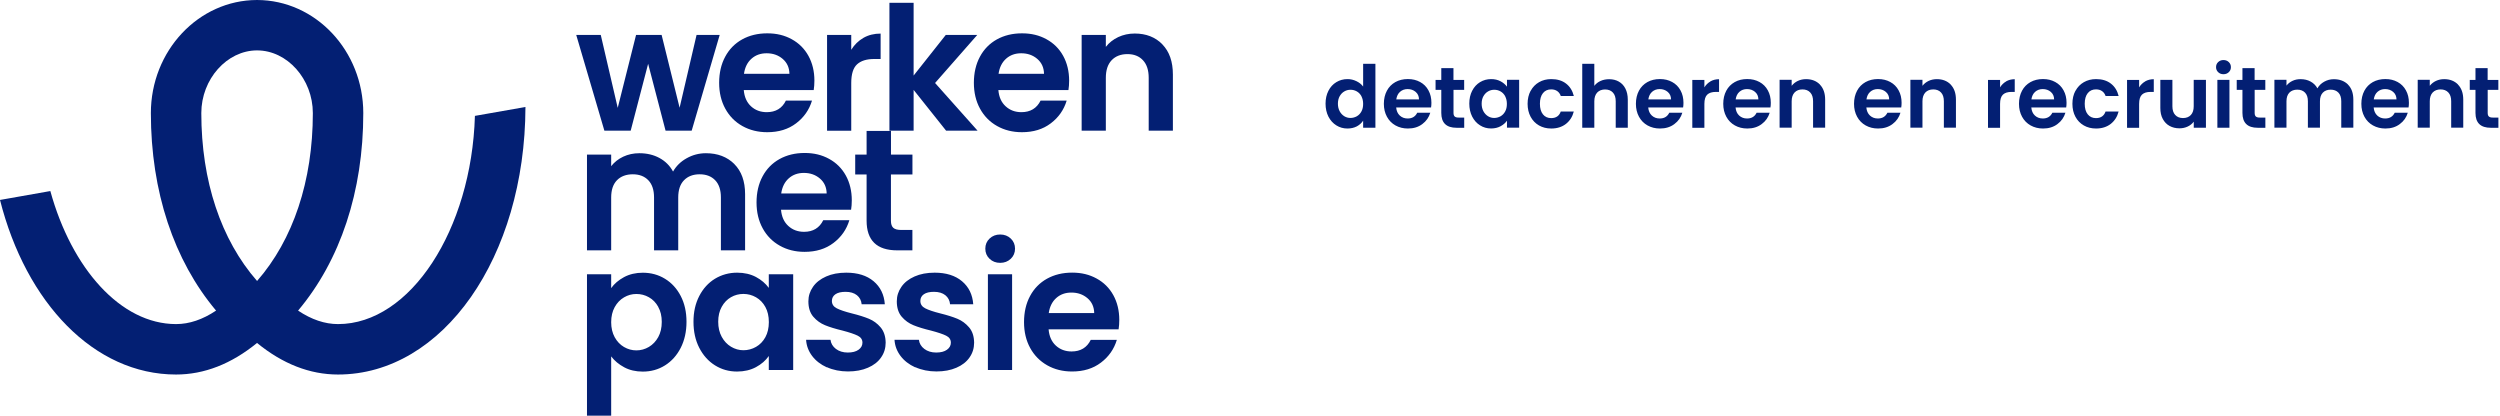 <svg width="421" height="70" viewBox="0 0 421 70" fill="none" xmlns="http://www.w3.org/2000/svg">
<path d="M231.619 21.511H229.552V20.317C229.297 20.712 228.943 21.033 228.491 21.28C228.038 21.519 227.503 21.642 226.902 21.642C226.227 21.642 225.602 21.469 225.042 21.115C224.483 20.77 224.038 20.276 223.708 19.642C223.387 19.009 223.223 18.276 223.223 17.453C223.223 16.63 223.387 15.914 223.708 15.288C224.029 14.654 224.474 14.177 225.042 13.831C225.602 13.494 226.227 13.321 226.918 13.321C227.445 13.321 227.939 13.436 228.416 13.667C228.894 13.897 229.272 14.194 229.552 14.572V10.745H231.619V21.511ZM237.083 13.313C237.873 13.313 238.532 13.477 239.141 13.806C239.75 14.136 240.219 14.605 240.548 15.214C240.886 15.823 241.05 16.515 241.05 17.305C241.05 17.593 241.034 17.856 240.993 18.087L241.009 18.095H235.116C235.165 18.679 235.371 19.132 235.725 19.461C236.087 19.79 236.523 19.955 237.05 19.955C237.807 19.955 238.342 19.634 238.663 18.983H240.861C240.63 19.757 240.186 20.4 239.519 20.893C238.861 21.395 238.054 21.642 237.091 21.642C236.318 21.642 235.618 21.47 235 21.124C234.383 20.778 233.907 20.293 233.561 19.659C233.215 19.025 233.042 18.3 233.042 17.477C233.042 16.654 233.215 15.914 233.552 15.28C233.89 14.646 234.367 14.169 234.976 13.823C235.585 13.486 236.293 13.313 237.083 13.313ZM261.24 13.321C262.235 13.321 263.067 13.568 263.717 14.07C264.375 14.572 264.811 15.272 265.034 16.169H262.836C262.721 15.823 262.523 15.543 262.244 15.346C261.964 15.148 261.626 15.05 261.215 15.05C260.631 15.05 260.17 15.264 259.832 15.684C259.495 16.103 259.322 16.704 259.322 17.477C259.322 18.251 259.495 18.836 259.832 19.256C260.17 19.675 260.631 19.89 261.215 19.89C262.038 19.889 262.573 19.518 262.828 18.786H265.026C264.804 19.658 264.359 20.349 263.701 20.868C263.042 21.378 262.219 21.642 261.232 21.642C260.458 21.642 259.766 21.47 259.165 21.124C258.565 20.778 258.096 20.292 257.758 19.667C257.421 19.041 257.247 18.309 257.247 17.477C257.247 16.646 257.421 15.914 257.758 15.288L257.766 15.297C258.103 14.671 258.573 14.185 259.174 13.84C259.775 13.494 260.466 13.321 261.24 13.321ZM279.528 13.313C280.318 13.313 280.976 13.477 281.585 13.806C282.194 14.136 282.663 14.605 282.993 15.214C283.33 15.823 283.494 16.515 283.495 17.305C283.495 17.593 283.478 17.856 283.437 18.087L283.453 18.095H277.561C277.61 18.679 277.816 19.132 278.169 19.461C278.531 19.79 278.968 19.955 279.495 19.955C280.252 19.955 280.787 19.634 281.108 18.983H283.305C283.075 19.757 282.631 20.4 281.964 20.893C281.306 21.395 280.498 21.642 279.536 21.642C278.762 21.642 278.063 21.469 277.446 21.124C276.829 20.778 276.351 20.293 276.005 19.659C275.66 19.025 275.487 18.3 275.487 17.477C275.487 16.654 275.659 15.914 275.996 15.28C276.334 14.646 276.811 14.169 277.42 13.823C278.029 13.486 278.738 13.313 279.528 13.313ZM294.236 13.313C295.026 13.313 295.684 13.477 296.293 13.806C296.902 14.136 297.371 14.605 297.701 15.214C298.038 15.823 298.202 16.515 298.203 17.305C298.203 17.593 298.186 17.856 298.145 18.087L298.161 18.095H292.269C292.318 18.679 292.524 19.132 292.877 19.461C293.239 19.79 293.676 19.955 294.203 19.955C294.96 19.955 295.495 19.634 295.816 18.983H298.013C297.783 19.757 297.339 20.4 296.672 20.893C296.014 21.395 295.206 21.642 294.244 21.642C293.47 21.642 292.771 21.469 292.154 21.124C291.537 20.778 291.059 20.293 290.713 19.659C290.368 19.025 290.195 18.3 290.195 17.477C290.195 16.654 290.367 15.914 290.704 15.28C291.042 14.646 291.519 14.169 292.128 13.823C292.737 13.477 293.446 13.313 294.236 13.313ZM316.26 13.313C317.05 13.313 317.709 13.477 318.318 13.806C318.927 14.136 319.397 14.605 319.726 15.214C320.063 15.823 320.228 16.515 320.228 17.305C320.228 17.593 320.211 17.856 320.17 18.087L320.186 18.095H314.293C314.343 18.679 314.549 19.132 314.903 19.461C315.265 19.79 315.701 19.955 316.228 19.955C316.985 19.955 317.519 19.633 317.84 18.983H320.038C319.808 19.757 319.363 20.4 318.697 20.893C318.038 21.395 317.232 21.642 316.269 21.642C315.495 21.642 314.795 21.47 314.178 21.124C313.561 20.778 313.083 20.293 312.738 19.659C312.392 19.025 312.219 18.3 312.219 17.477C312.219 16.654 312.392 15.914 312.73 15.28C313.067 14.646 313.545 14.169 314.154 13.823C314.763 13.486 315.47 13.313 316.26 13.313ZM344.038 13.313C344.829 13.313 345.487 13.477 346.096 13.806C346.705 14.136 347.174 14.605 347.503 15.214C347.841 15.823 348.005 16.515 348.005 17.305C348.005 17.593 347.989 17.856 347.948 18.087L347.964 18.095H342.072C342.121 18.679 342.326 19.132 342.68 19.461C343.042 19.79 343.479 19.955 344.005 19.955C344.762 19.955 345.298 19.634 345.619 18.983H347.816C347.585 19.757 347.142 20.4 346.475 20.893C345.817 21.395 345.009 21.642 344.046 21.642C343.273 21.642 342.574 21.469 341.956 21.124C341.339 20.778 340.862 20.293 340.516 19.659C340.17 19.025 339.997 18.3 339.997 17.477C339.997 16.654 340.17 15.914 340.507 15.28C340.845 14.646 341.322 14.169 341.931 13.823C342.54 13.486 343.248 13.313 344.038 13.313ZM352.985 13.321C353.981 13.321 354.812 13.568 355.462 14.07C356.121 14.572 356.556 15.272 356.779 16.169H354.581C354.466 15.823 354.268 15.543 353.989 15.346C353.709 15.148 353.372 15.05 352.96 15.05C352.376 15.05 351.915 15.264 351.578 15.684C351.24 16.103 351.067 16.704 351.067 17.477C351.067 18.251 351.24 18.836 351.578 19.256C351.915 19.675 352.376 19.89 352.96 19.89C353.783 19.89 354.318 19.518 354.574 18.786H356.771C356.549 19.658 356.104 20.349 355.446 20.868C354.787 21.378 353.964 21.642 352.977 21.642C352.203 21.642 351.511 21.47 350.911 21.124C350.31 20.778 349.841 20.292 349.503 19.667C349.166 19.041 348.994 18.309 348.994 17.477C348.994 16.646 349.166 15.914 349.503 15.288L349.512 15.297C349.85 14.671 350.318 14.185 350.919 13.84C351.52 13.494 352.211 13.321 352.985 13.321ZM401.693 13.313C402.483 13.313 403.141 13.477 403.75 13.806C404.359 14.136 404.828 14.605 405.158 15.214C405.495 15.823 405.66 16.515 405.66 17.305C405.66 17.593 405.643 17.856 405.602 18.087L405.619 18.095H399.726C399.775 18.679 399.981 19.132 400.335 19.461C400.697 19.79 401.133 19.955 401.66 19.955C402.417 19.955 402.952 19.634 403.273 18.983H405.471C405.241 19.757 404.796 20.4 404.129 20.893C403.471 21.395 402.664 21.642 401.702 21.642C400.928 21.642 400.228 21.47 399.611 21.124C398.994 20.778 398.516 20.293 398.17 19.659C397.825 19.025 397.652 18.3 397.652 17.477C397.652 16.654 397.825 15.914 398.162 15.28C398.5 14.646 398.977 14.169 399.586 13.823C400.195 13.486 400.903 13.313 401.693 13.313ZM251.108 13.321C251.709 13.321 252.235 13.445 252.688 13.684C253.141 13.922 253.503 14.234 253.775 14.597V13.444H255.824V21.502H253.775V20.325C253.511 20.704 253.149 21.017 252.688 21.264C252.227 21.51 251.7 21.634 251.091 21.634C250.416 21.634 249.791 21.461 249.24 21.107C248.68 20.762 248.244 20.267 247.914 19.634C247.593 19 247.429 18.267 247.429 17.444C247.429 16.621 247.594 15.905 247.914 15.28V15.288C248.235 14.654 248.68 14.177 249.24 13.831C249.799 13.494 250.417 13.321 251.108 13.321ZM365.832 17.889C365.832 18.53 365.989 19.025 366.31 19.362C366.631 19.708 367.067 19.881 367.619 19.881C368.17 19.881 368.623 19.708 368.944 19.362C369.265 19.017 369.421 18.522 369.421 17.889V13.453H371.479V21.511H369.429V20.49C369.166 20.836 368.829 21.116 368.401 21.313C367.981 21.511 367.52 21.609 367.026 21.609C366.392 21.609 365.84 21.477 365.355 21.206C364.869 20.943 364.491 20.547 364.211 20.029C363.931 19.511 363.8 18.893 363.8 18.177V13.453H365.832V17.889ZM244.762 13.461H246.565V15.132H244.771V19.025C244.771 19.297 244.837 19.494 244.968 19.617C245.1 19.741 245.322 19.799 245.626 19.799H246.573V21.518H245.289C243.569 21.518 242.713 20.687 242.713 19.017V15.132H241.749V13.461H242.713V11.47H244.762V13.461ZM289.487 15.477H288.952C288.31 15.477 287.832 15.626 287.503 15.931C287.182 16.235 287.018 16.753 287.018 17.502V21.518H284.985V13.461H287.018V14.712C287.281 14.284 287.618 13.955 288.046 13.708L288.038 13.7C288.458 13.461 288.944 13.338 289.487 13.338V15.477ZM339.282 15.477H338.746C338.104 15.477 337.626 15.626 337.297 15.931C336.977 16.235 336.812 16.753 336.812 17.502V21.518H334.779V13.461H336.812V14.712C337.075 14.284 337.413 13.955 337.841 13.708L337.832 13.7C338.252 13.461 338.738 13.338 339.282 13.338V15.477ZM362.697 15.477H362.161C361.52 15.477 361.042 15.626 360.713 15.931C360.392 16.235 360.228 16.753 360.228 17.502V21.518H358.195V13.461H360.228V14.712C360.491 14.284 360.828 13.955 361.256 13.708L361.248 13.7C361.668 13.461 362.154 13.338 362.697 13.338V15.477ZM379.676 13.461H381.479V15.132H379.685V19.025C379.685 19.297 379.751 19.494 379.882 19.617C380.014 19.741 380.236 19.799 380.54 19.799H381.487V21.518H380.203C378.483 21.518 377.627 20.687 377.627 19.017V15.132H376.664V13.461H377.627V11.47H379.676V13.461ZM418.919 13.461H420.722V15.132H418.928V19.025C418.928 19.297 418.994 19.494 419.125 19.617C419.257 19.741 419.479 19.799 419.784 19.799H420.73V21.518H419.446C417.726 21.518 416.87 20.687 416.87 19.017V15.132H415.907V13.461H416.87V11.47H418.919V13.461ZM268.483 14.457C268.746 14.111 269.092 13.831 269.528 13.634C269.964 13.436 270.45 13.338 270.985 13.338C271.594 13.338 272.136 13.47 272.614 13.741H272.606C273.083 14.005 273.454 14.399 273.717 14.918C273.98 15.436 274.12 16.062 274.12 16.786V21.511H272.087V17.058C272.087 16.416 271.931 15.922 271.61 15.585C271.289 15.239 270.853 15.066 270.301 15.066C269.75 15.066 269.297 15.239 268.968 15.585C268.647 15.931 268.483 16.424 268.483 17.058V21.511H266.45V10.745H268.483V14.457ZM375.438 21.511H373.405V13.453H375.438V21.511ZM304.145 13.329C305.108 13.329 305.881 13.634 306.474 14.234L306.466 14.243C307.059 14.852 307.355 15.692 307.355 16.778V21.502H305.322V17.05C305.322 16.408 305.166 15.914 304.845 15.576C304.524 15.23 304.088 15.058 303.536 15.057C302.985 15.057 302.532 15.23 302.203 15.576C301.882 15.922 301.717 16.416 301.717 17.05V21.502H299.684V13.444H301.717V14.449C301.989 14.103 302.335 13.823 302.754 13.626C303.174 13.428 303.635 13.329 304.145 13.329ZM326.17 13.329C327.133 13.329 327.907 13.634 328.499 14.234L328.491 14.243C329.083 14.852 329.38 15.692 329.38 16.778V21.502H327.347V17.05C327.347 16.408 327.19 15.914 326.87 15.576C326.549 15.23 326.112 15.057 325.561 15.057C325.01 15.057 324.557 15.231 324.228 15.576C323.907 15.922 323.742 16.416 323.742 17.05V21.502H321.709V13.444H323.742V14.449C324.013 14.104 324.359 13.823 324.779 13.626C325.198 13.428 325.66 13.329 326.17 13.329ZM387.413 13.329C388.047 13.329 388.606 13.461 389.1 13.732C389.594 13.996 389.981 14.383 390.252 14.877C390.516 14.408 390.895 14.037 391.397 13.758C391.899 13.478 392.434 13.338 393.018 13.338C394.006 13.338 394.804 13.642 395.413 14.243H395.397C396.006 14.852 396.302 15.692 396.302 16.778V21.502H394.269V17.05C394.269 16.416 394.112 15.939 393.791 15.601C393.47 15.264 393.034 15.098 392.483 15.098C391.931 15.099 391.496 15.264 391.166 15.601C390.845 15.939 390.681 16.416 390.681 17.05V21.502H388.648V17.05C388.648 16.416 388.491 15.939 388.17 15.601C387.849 15.264 387.413 15.098 386.862 15.098C386.31 15.098 385.858 15.264 385.529 15.601C385.208 15.939 385.042 16.416 385.042 17.05V21.502H383.01V13.444H385.042V14.416C385.306 14.078 385.644 13.806 386.055 13.617C386.467 13.42 386.92 13.329 387.413 13.329ZM411.603 13.329C412.566 13.329 413.34 13.634 413.932 14.234L413.923 14.243C414.516 14.852 414.812 15.692 414.812 16.778V21.502H412.78V17.05C412.78 16.408 412.623 15.914 412.302 15.576C411.981 15.23 411.545 15.057 410.994 15.057C410.442 15.057 409.99 15.231 409.661 15.576C409.34 15.922 409.174 16.416 409.174 17.05V21.502H407.142V13.444H409.174V14.449C409.446 14.104 409.792 13.823 410.211 13.626C410.631 13.428 411.093 13.329 411.603 13.329ZM227.429 15.115C227.05 15.115 226.704 15.206 226.383 15.395C226.062 15.576 225.808 15.848 225.602 16.202C225.404 16.556 225.305 16.975 225.305 17.461C225.305 17.946 225.404 18.367 225.602 18.737C225.799 19.099 226.062 19.379 226.383 19.576C226.704 19.773 227.058 19.864 227.42 19.864C227.782 19.864 228.153 19.766 228.482 19.585C228.811 19.395 229.075 19.123 229.264 18.769C229.461 18.416 229.552 17.988 229.552 17.494C229.552 17 229.453 16.573 229.264 16.219L229.273 16.21C229.075 15.856 228.82 15.585 228.491 15.395C228.161 15.206 227.808 15.115 227.429 15.115ZM251.634 15.115C251.256 15.115 250.91 15.206 250.589 15.395C250.268 15.576 250.013 15.848 249.807 16.202C249.61 16.556 249.511 16.976 249.511 17.461C249.511 17.946 249.609 18.367 249.807 18.737C250.004 19.099 250.268 19.378 250.589 19.576C250.91 19.774 251.264 19.864 251.626 19.864C251.988 19.864 252.359 19.766 252.688 19.585C253.017 19.395 253.281 19.123 253.47 18.769C253.668 18.416 253.758 17.988 253.758 17.494C253.758 17 253.659 16.573 253.47 16.219L253.478 16.21C253.28 15.856 253.026 15.585 252.697 15.395C252.367 15.206 252.013 15.115 251.634 15.115ZM237.042 15C236.54 15 236.112 15.156 235.766 15.461C235.42 15.765 235.215 16.194 235.132 16.737H238.959V16.728C238.951 16.202 238.762 15.782 238.392 15.47C238.022 15.157 237.569 15 237.042 15ZM279.487 15C278.985 15 278.557 15.156 278.211 15.461C277.866 15.765 277.66 16.194 277.578 16.737H281.405V16.728C281.396 16.202 281.207 15.782 280.836 15.47C280.466 15.157 280.013 15 279.487 15ZM294.195 15C293.693 15 293.264 15.156 292.918 15.461C292.573 15.765 292.367 16.194 292.285 16.737H296.112V16.728C296.103 16.202 295.915 15.782 295.544 15.47C295.174 15.157 294.721 15 294.195 15ZM316.219 15C315.717 15 315.289 15.156 314.944 15.461C314.598 15.765 314.392 16.194 314.31 16.737H318.137V16.728C318.129 16.202 317.939 15.782 317.569 15.47C317.198 15.157 316.746 15 316.219 15ZM343.997 15C343.495 15 343.067 15.156 342.721 15.461C342.375 15.765 342.17 16.194 342.087 16.737H345.914V16.728C345.906 16.202 345.717 15.782 345.347 15.47C344.977 15.157 344.524 15 343.997 15ZM401.652 15C401.15 15 400.722 15.156 400.376 15.461C400.031 15.765 399.825 16.194 399.743 16.737H403.57V16.728C403.561 16.202 403.372 15.782 403.001 15.47C402.631 15.157 402.178 15 401.652 15ZM374.434 10.111C374.796 10.111 375.092 10.227 375.33 10.457C375.569 10.687 375.685 10.967 375.685 11.305C375.685 11.642 375.569 11.93 375.33 12.152C375.092 12.383 374.796 12.498 374.434 12.498C374.072 12.498 373.775 12.383 373.536 12.152C373.298 11.922 373.183 11.642 373.183 11.305C373.183 10.967 373.298 10.679 373.536 10.457C373.775 10.226 374.072 10.111 374.434 10.111Z" fill="#031F73"/>
<path d="M108.248 45.926C109.622 45.926 110.873 46.264 111.984 46.947C113.103 47.63 113.984 48.593 114.634 49.844C115.284 51.095 115.606 52.543 115.606 54.198C115.606 55.852 115.276 57.309 114.634 58.577C113.984 59.844 113.103 60.832 111.984 61.532C110.865 62.231 109.622 62.577 108.248 62.577C107.062 62.577 106.017 62.337 105.12 61.852C104.214 61.366 103.482 60.758 102.922 60.017V70H98.848V46.19H102.922V48.519C103.449 47.778 104.166 47.169 105.087 46.667C106.009 46.174 107.062 45.926 108.248 45.926ZM124.14 45.918C125.342 45.918 126.396 46.165 127.301 46.642C128.207 47.128 128.922 47.737 129.465 48.478V46.181H133.573V62.305H129.465V59.951C128.939 60.708 128.223 61.334 127.301 61.828C126.379 62.321 125.317 62.568 124.116 62.568C122.758 62.568 121.523 62.222 120.404 61.523C119.285 60.823 118.404 59.835 117.753 58.568C117.103 57.3 116.783 55.836 116.783 54.19C116.783 52.544 117.103 51.111 117.753 49.852C118.404 48.593 119.285 47.622 120.404 46.939C121.523 46.264 122.766 45.918 124.14 45.918ZM180.544 45.91C182.141 45.91 183.45 46.239 184.66 46.898C185.869 47.556 186.816 48.494 187.483 49.703C188.15 50.913 188.487 52.313 188.487 53.876C188.487 54.461 188.446 54.98 188.372 55.449V55.465H176.585C176.684 56.626 177.087 57.539 177.803 58.198C178.519 58.856 179.408 59.186 180.454 59.186C181.968 59.186 183.046 58.535 183.68 57.235H188.075C187.606 58.79 186.717 60.066 185.4 61.062C184.083 62.066 182.462 62.56 180.536 62.56C178.98 62.56 177.589 62.214 176.363 61.523C175.137 60.831 174.173 59.86 173.482 58.601C172.791 57.342 172.446 55.885 172.446 54.239C172.446 52.593 172.783 51.103 173.466 49.844C174.141 48.585 175.095 47.613 176.322 46.93C177.548 46.255 178.948 45.91 180.544 45.91ZM142.511 45.918C144.429 45.918 145.968 46.395 147.112 47.358C148.256 48.321 148.889 49.613 149.004 51.243H145.104C145.046 50.601 144.774 50.091 144.305 49.712C143.828 49.334 143.194 49.144 142.396 49.144C141.655 49.144 141.087 49.276 140.692 49.547C140.297 49.819 140.091 50.198 140.091 50.683C140.091 51.226 140.363 51.639 140.906 51.918C141.449 52.198 142.297 52.486 143.441 52.774C144.601 53.062 145.565 53.366 146.322 53.679C147.079 53.992 147.737 54.469 148.289 55.12C148.84 55.77 149.129 56.626 149.145 57.696C149.145 58.626 148.89 59.465 148.372 60.198C147.861 60.938 147.12 61.515 146.157 61.926C145.194 62.346 144.075 62.552 142.799 62.552C141.524 62.552 140.297 62.313 139.251 61.835L139.235 61.861C138.19 61.383 137.359 60.741 136.75 59.926C136.141 59.111 135.803 58.206 135.746 57.218H139.853C139.927 57.835 140.239 58.354 140.766 58.757C141.301 59.16 141.968 59.367 142.758 59.367C143.548 59.367 144.141 59.21 144.577 58.898C145.013 58.585 145.235 58.189 145.235 57.703C145.235 57.177 144.972 56.79 144.437 56.527C143.902 56.263 143.054 55.976 141.894 55.671C140.692 55.383 139.704 55.079 138.939 54.766C138.174 54.453 137.515 53.984 136.963 53.342C136.412 52.7 136.132 51.836 136.132 50.749C136.132 49.861 136.387 49.046 136.906 48.305C137.416 47.564 138.157 46.988 139.12 46.56C140.083 46.132 141.211 45.918 142.511 45.918ZM157.4 45.918C159.317 45.918 160.856 46.395 162 47.358C163.144 48.321 163.779 49.613 163.894 51.243H159.993C159.935 50.601 159.663 50.091 159.194 49.712C158.717 49.334 158.083 49.144 157.285 49.144C156.544 49.144 155.977 49.276 155.582 49.547C155.187 49.819 154.989 50.198 154.989 50.683C154.989 51.226 155.26 51.639 155.803 51.918C156.346 52.198 157.186 52.486 158.338 52.774C159.499 53.062 160.462 53.366 161.219 53.679C161.976 53.992 162.626 54.469 163.186 55.12C163.746 55.77 164.026 56.626 164.042 57.696C164.042 58.626 163.787 59.465 163.268 60.198C162.758 60.938 162.017 61.515 161.054 61.926C160.091 62.346 158.972 62.552 157.697 62.552C156.421 62.552 155.194 62.313 154.149 61.835L154.125 61.861C153.079 61.383 152.248 60.741 151.639 59.926C151.03 59.111 150.692 58.206 150.634 57.218H154.742C154.816 57.835 155.12 58.354 155.655 58.757C156.19 59.16 156.857 59.367 157.647 59.367C158.437 59.367 159.03 59.211 159.466 58.898C159.902 58.585 160.125 58.189 160.125 57.703C160.124 57.177 159.861 56.79 159.326 56.527C158.791 56.263 157.943 55.976 156.783 55.671C155.581 55.383 154.593 55.079 153.828 54.766C153.062 54.453 152.404 53.984 151.853 53.342C151.302 52.7 151.021 51.836 151.021 50.749C151.021 49.861 151.277 49.046 151.795 48.305C152.306 47.564 153.046 46.988 154.009 46.56C154.972 46.132 156.1 45.918 157.4 45.918ZM170.437 62.305H166.363V46.181H170.437V62.305ZM107.169 49.506C106.412 49.506 105.738 49.696 105.087 50.075C104.437 50.453 103.91 51.004 103.515 51.72C103.12 52.436 102.922 53.284 102.922 54.255C102.922 55.226 103.12 56.066 103.515 56.79C103.91 57.506 104.437 58.058 105.087 58.437C105.737 58.815 106.429 59.004 107.169 59.004C107.91 59.004 108.626 58.807 109.276 58.42C109.926 58.033 110.453 57.482 110.848 56.766C111.243 56.05 111.441 55.194 111.441 54.206C111.441 53.219 111.243 52.396 110.848 51.688V51.671C110.453 50.963 109.926 50.42 109.276 50.058C108.626 49.688 107.926 49.506 107.169 49.506ZM125.194 49.498C124.437 49.498 123.737 49.679 123.095 50.049C122.453 50.419 121.935 50.955 121.54 51.663C121.145 52.37 120.947 53.21 120.947 54.181C120.947 55.152 121.144 56.001 121.54 56.725C121.935 57.449 122.462 58.008 123.112 58.395C123.762 58.782 124.453 58.98 125.194 58.98C125.935 58.98 126.659 58.79 127.318 58.411C127.976 58.033 128.502 57.49 128.889 56.783C129.276 56.075 129.474 55.226 129.474 54.239C129.474 53.251 129.276 52.403 128.889 51.696C128.502 50.988 127.976 50.444 127.318 50.066C126.659 49.687 125.951 49.498 125.194 49.498ZM180.42 49.268C179.408 49.268 178.56 49.572 177.877 50.181C177.194 50.79 176.766 51.639 176.61 52.725H184.264C184.246 51.683 183.867 50.846 183.128 50.214C182.388 49.581 181.49 49.268 180.42 49.268ZM168.429 39.49C169.145 39.49 169.746 39.721 170.215 40.173C170.692 40.626 170.931 41.194 170.931 41.876C170.931 42.559 170.693 43.12 170.215 43.58C169.738 44.033 169.145 44.264 168.429 44.264C167.713 44.264 167.112 44.033 166.643 43.58C166.166 43.128 165.927 42.559 165.927 41.876C165.927 41.193 166.166 40.626 166.643 40.173C167.12 39.721 167.713 39.49 168.429 39.49ZM135.499 25.761C137.095 25.761 138.404 26.091 139.614 26.749C140.824 27.408 141.77 28.346 142.437 29.556C143.104 30.766 143.441 32.165 143.441 33.729C143.441 34.313 143.4 34.831 143.326 35.3L143.309 35.317H131.523C131.622 36.477 132.025 37.391 132.75 38.049C133.466 38.708 134.355 39.038 135.4 39.038C136.914 39.038 137.992 38.387 138.634 37.086H143.03C142.561 38.642 141.672 39.918 140.355 40.913C139.038 41.917 137.417 42.411 135.491 42.411C133.935 42.411 132.544 42.066 131.318 41.374C130.083 40.683 129.128 39.712 128.437 38.453C127.746 37.193 127.4 35.736 127.4 34.09C127.4 32.444 127.737 30.955 128.42 29.696C129.095 28.436 130.051 27.465 131.277 26.782C132.503 26.107 133.902 25.761 135.499 25.761ZM118.874 25.802C120.849 25.802 122.446 26.412 123.664 27.622H123.655C124.865 28.831 125.474 30.527 125.474 32.7V42.157H121.4V33.251C121.4 31.992 121.079 31.021 120.437 30.354C119.795 29.687 118.923 29.35 117.82 29.35C116.717 29.35 115.836 29.687 115.186 30.354C114.536 31.021 114.214 31.992 114.214 33.251V42.157H110.14V33.251C110.14 31.992 109.819 31.021 109.177 30.354C108.535 29.687 107.663 29.35 106.56 29.35C105.457 29.35 104.544 29.688 103.894 30.354C103.244 31.021 102.922 31.992 102.922 33.251V42.157H98.848V26.033H102.922V27.984C103.449 27.309 104.124 26.774 104.947 26.387C105.77 26 106.675 25.802 107.671 25.802C108.93 25.802 110.058 26.066 111.045 26.601C112.033 27.136 112.799 27.893 113.342 28.889C113.869 27.959 114.626 27.21 115.63 26.651C116.626 26.091 117.713 25.802 118.874 25.802ZM150.042 26.033H153.655V29.383H150.034V37.185C150.034 37.728 150.166 38.124 150.429 38.363C150.693 38.601 151.129 38.724 151.754 38.724H153.647V42.157H151.087C147.655 42.157 145.935 40.486 145.935 37.153V29.383H144.017V26.033H145.935V22.049H150.042V26.033ZM135.367 29.119C134.355 29.12 133.507 29.424 132.824 30.033C132.141 30.642 131.713 31.49 131.556 32.577H139.21C139.192 31.535 138.814 30.698 138.075 30.066C137.334 29.432 136.437 29.119 135.367 29.119ZM129.203 5.614C130.799 5.614 132.108 5.943 133.318 6.601C134.528 7.259 135.474 8.198 136.141 9.408C136.808 10.617 137.145 12.017 137.145 13.58C137.145 14.165 137.104 14.684 137.03 15.153L137.038 15.168H125.251C125.35 16.329 125.754 17.243 126.47 17.902C127.186 18.56 128.075 18.889 129.12 18.889C130.634 18.889 131.712 18.238 132.346 16.938H136.742C136.273 18.493 135.384 19.77 134.067 20.766C132.75 21.77 131.128 22.263 129.203 22.263C127.647 22.263 126.256 21.917 125.021 21.226C123.787 20.535 122.831 19.564 122.14 18.305C121.449 17.046 121.104 15.589 121.104 13.943C121.104 12.297 121.441 10.806 122.125 9.547C122.799 8.288 123.754 7.317 124.98 6.634C126.198 5.959 127.606 5.614 129.203 5.614ZM172.1 5.614C173.697 5.614 175.006 5.943 176.215 6.601C177.425 7.259 178.371 8.198 179.038 9.408C179.704 10.617 180.042 12.017 180.042 13.58C180.042 14.165 180.001 14.684 179.927 15.153L179.911 15.168H168.125C168.223 16.329 168.627 17.243 169.351 17.902C170.067 18.56 170.956 18.889 172 18.889C173.515 18.889 174.594 18.238 175.236 16.938H179.63C179.161 18.493 178.272 19.77 176.956 20.766C175.639 21.77 174.017 22.263 172.091 22.263C170.536 22.263 169.145 21.917 167.918 21.226C166.684 20.535 165.729 19.564 165.038 18.305C164.346 17.046 164.001 15.589 164 13.943C164 12.297 164.339 10.806 165.022 9.547C165.697 8.288 166.651 7.317 167.877 6.634C169.104 5.959 170.503 5.614 172.1 5.614ZM148.297 9.934H147.219C145.935 9.934 144.972 10.239 144.322 10.839C143.672 11.44 143.35 12.486 143.35 13.984V22.017H139.277V5.885H143.35V8.387C143.877 7.531 144.56 6.864 145.4 6.378C146.248 5.893 147.211 5.655 148.297 5.655V9.934ZM104.025 18.164L107.112 5.885H111.417L114.445 18.14L117.301 5.885H121.194L116.478 22.008H112.083L109.145 10.741L106.207 22.008H101.779L97.038 5.885H101.169L104.025 18.164ZM153.853 12.724L159.268 5.885H164.569L157.466 13.975L164.626 22.008H159.326L153.853 15.136V22.008H149.779V0.469H153.853V12.724ZM191.087 5.646C193.005 5.646 194.56 6.255 195.746 7.465L195.738 7.473C196.923 8.683 197.515 10.379 197.515 12.551V22.008H193.441V13.103C193.441 11.819 193.12 10.839 192.478 10.148C191.836 9.457 190.964 9.111 189.861 9.111C188.758 9.111 187.845 9.457 187.195 10.148C186.545 10.839 186.223 11.819 186.223 13.103V22.008H182.149V5.885H186.223V7.893C186.766 7.193 187.457 6.65 188.305 6.246C189.153 5.851 190.075 5.646 191.087 5.646ZM129.095 8.971C128.083 8.971 127.235 9.276 126.552 9.885C125.861 10.494 125.441 11.342 125.285 12.428H132.939C132.921 11.387 132.542 10.55 131.803 9.917C131.063 9.284 130.165 8.971 129.095 8.971ZM171.968 8.971C170.956 8.971 170.107 9.276 169.424 9.885C168.741 10.494 168.314 11.342 168.158 12.428H175.812C175.794 11.387 175.415 10.55 174.676 9.917C173.936 9.284 173.038 8.971 171.968 8.971Z" fill="#031F73"/>
<path d="M79.976 19.515C79.408 38.683 69.087 54.576 56.93 54.576C54.708 54.576 52.453 53.819 50.198 52.305C57.309 43.852 61.177 32.231 61.177 19.045C61.177 8.56 53.153 0.016 43.284 0C33.424 0.016 25.407 8.56 25.407 19.045C25.407 32.231 29.276 43.852 36.387 52.305C34.132 53.811 31.877 54.576 29.654 54.576C20.321 54.576 12.066 45.202 8.477 32.173L0 33.671C4.387 51.004 15.852 63.07 29.646 63.07C34.387 63.07 38.963 61.284 43.284 57.753C47.605 61.284 52.181 63.07 56.922 63.07C74.585 63.07 88.42 43.292 88.486 18.017L79.968 19.515H79.976ZM33.901 19.045C33.901 13.333 38.206 8.494 43.284 8.486C48.379 8.486 52.683 13.325 52.683 19.045C52.683 30.461 49.367 40.371 43.292 47.317C37.21 40.371 33.901 30.469 33.901 19.045Z" fill="#031F73"/>
</svg>
